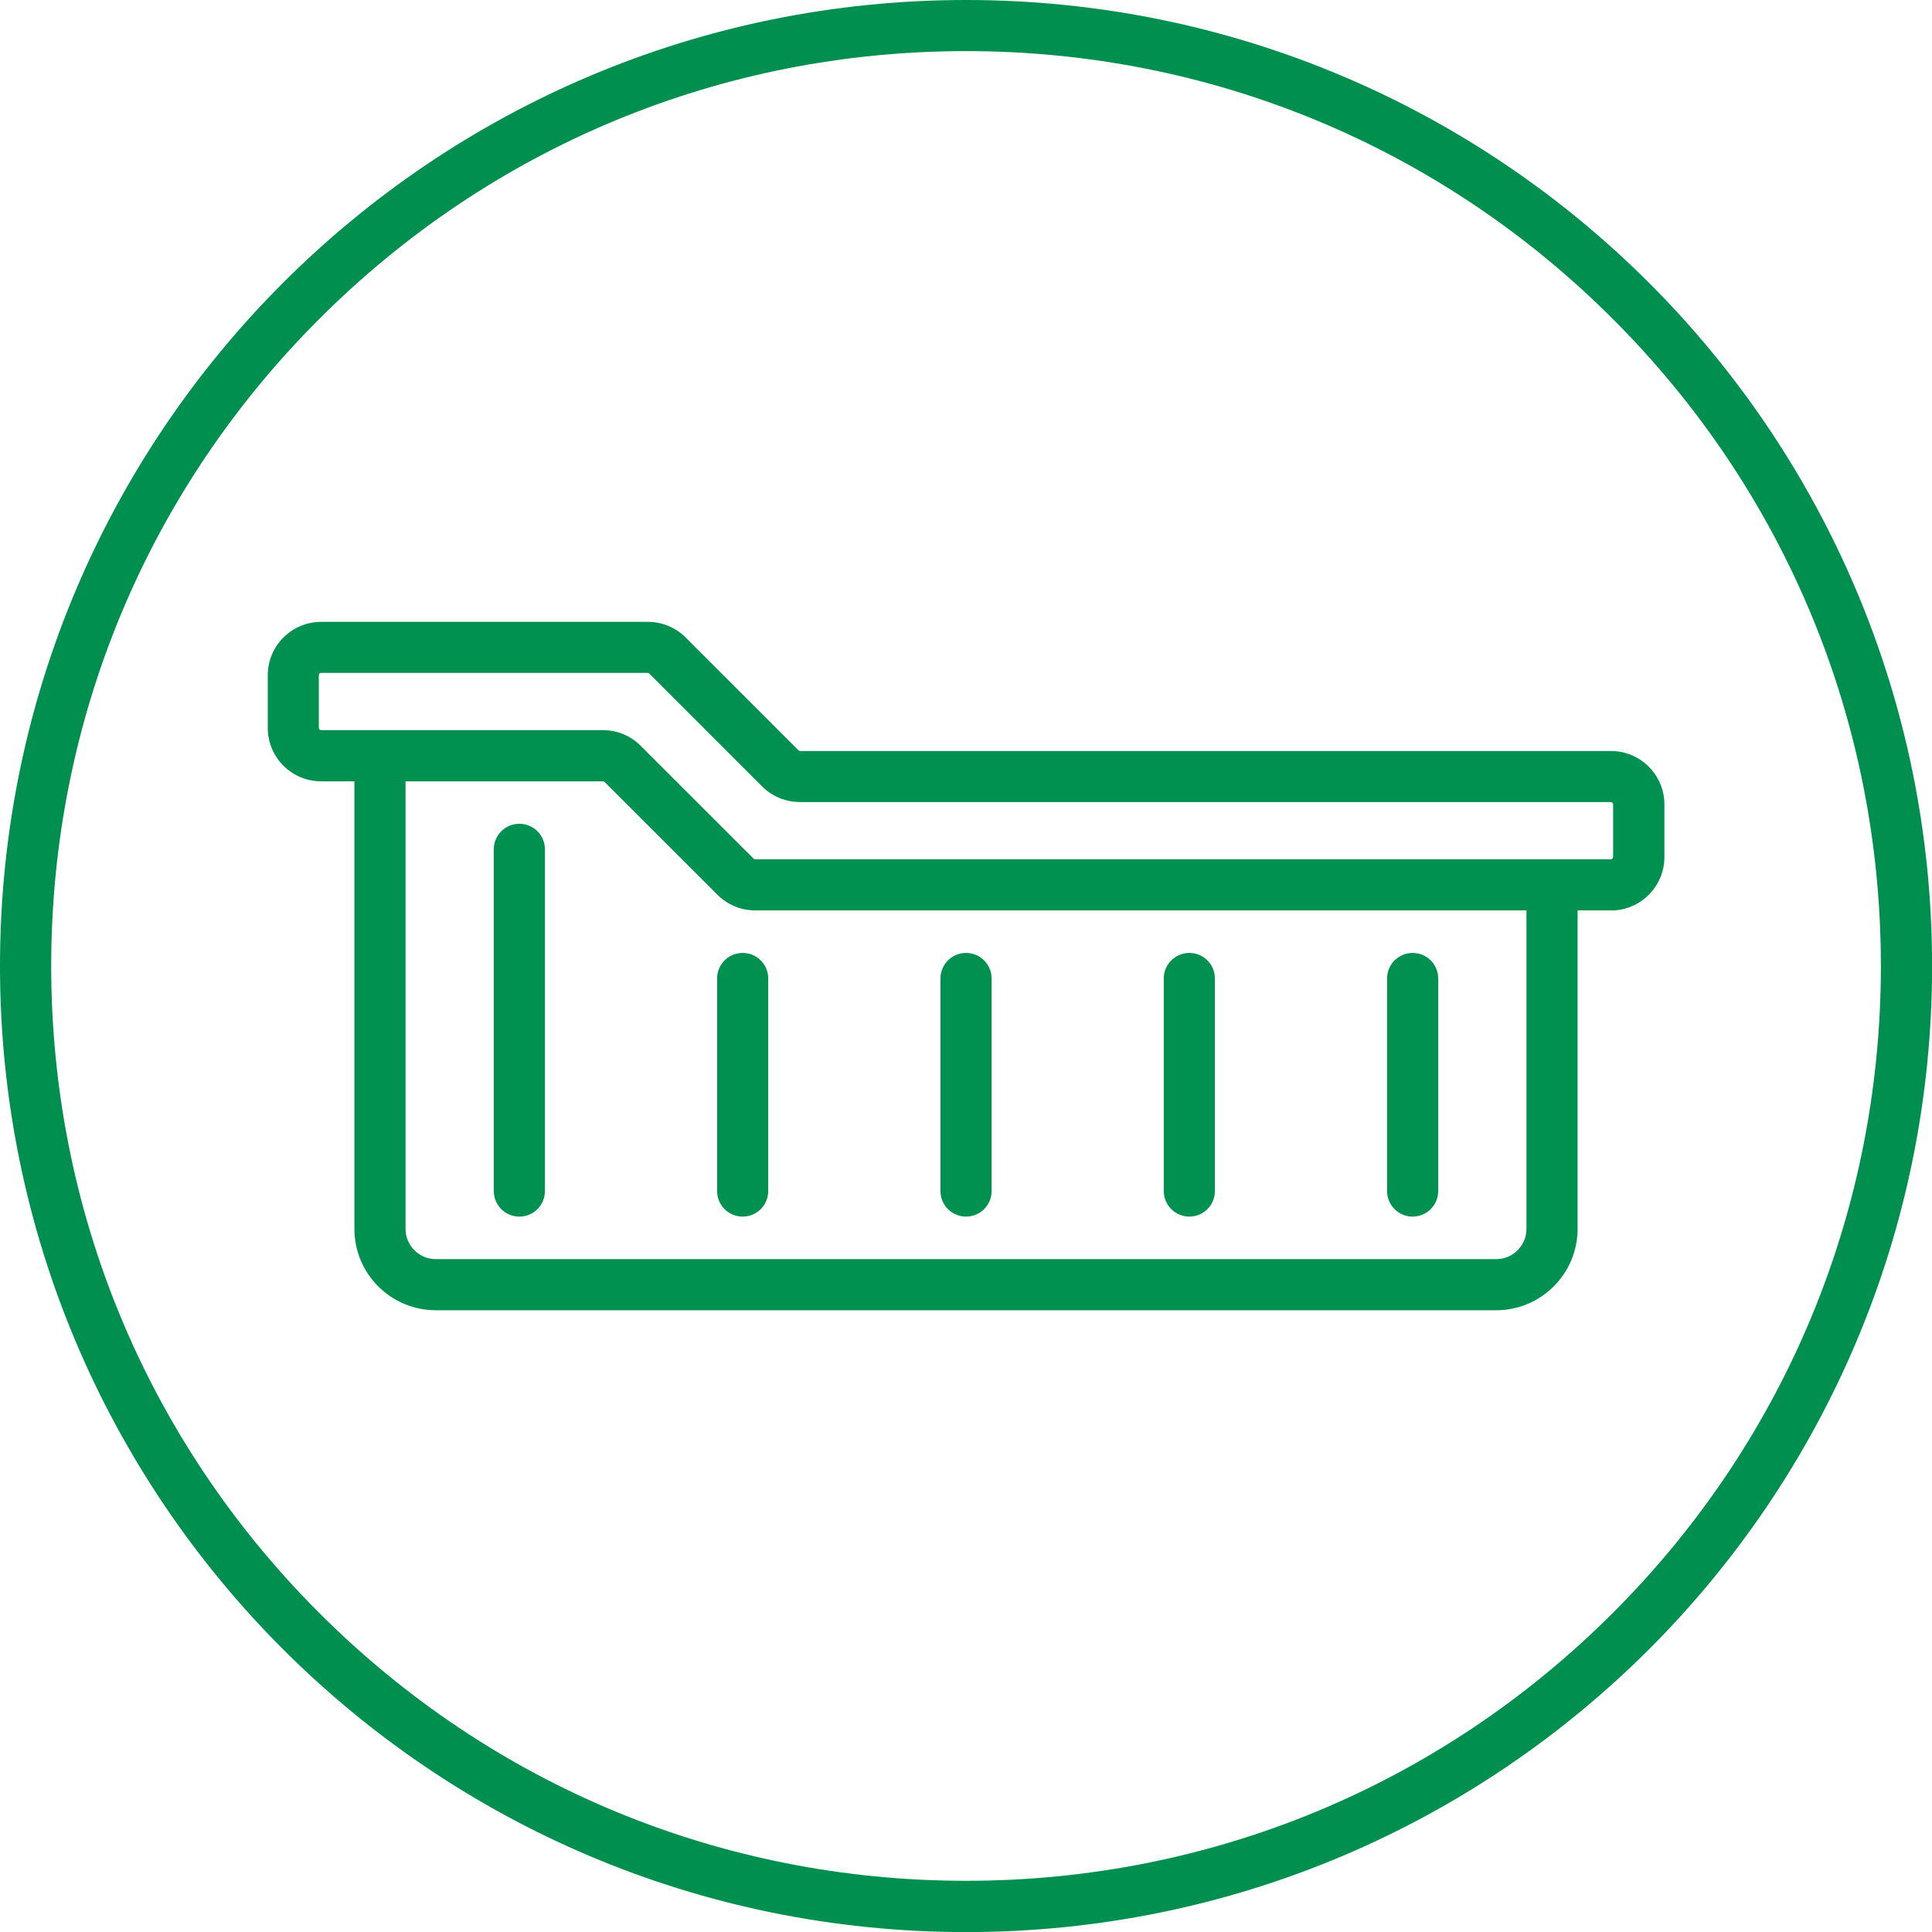<?xml version="1.0" encoding="utf-8"?>
<svg xmlns="http://www.w3.org/2000/svg" id="Layer_1" viewBox="0 0 226.77 226.77">
  <defs>
    <style>
      .cls-1 {
        fill: #008f4f;
      }

      .cls-2 {
        fill: #009151;
      }
    </style>
  </defs>
  <path class="cls-1" d="M113.39,6c28.68,0,55.65,11.17,75.93,31.45,20.28,20.28,31.45,47.25,31.45,75.93s-11.17,55.65-31.45,75.93c-20.28,20.28-47.25,31.45-75.93,31.45s-55.65-11.17-75.93-31.45c-20.28-20.28-31.45-47.25-31.45-75.93s11.17-55.65,31.45-75.93C57.74,17.17,84.7,6,113.39,6M113.39,0C50.76,0,0,50.76,0,113.39s50.76,113.39,113.39,113.39,113.39-50.76,113.39-113.39S176.01,0,113.39,0h0Z"/>
  <g>
    <path class="cls-2" d="M175.63,153.79H51.14c-5.26,0-9.54-4.28-9.54-9.55v-55.54h6v55.54c0,1.95,1.59,3.55,3.54,3.55h124.49c1.95,0,3.54-1.59,3.54-3.55v-40.38h6v40.38c0,5.26-4.28,9.55-9.54,9.55Z"/>
    <path class="cls-2" d="M189.08,106.86h-100.43c-1.67,0-3.25-.65-4.43-1.83l-13.25-13.24c-.05-.05-.12-.08-.19-.08h-33.08c-3.46,0-6.27-2.81-6.27-6.27v-6.18c0-3.46,2.81-6.27,6.27-6.27h38.34c1.68,0,3.25.65,4.44,1.84l13.24,13.24c.05.05.12.08.19.08h95.18c3.46,0,6.27,2.81,6.27,6.27v6.18c0,3.46-2.81,6.27-6.27,6.27ZM37.69,78.98c-.15,0-.27.12-.27.27v6.18c0,.15.12.27.27.27h33.08c1.67,0,3.25.65,4.43,1.84l13.25,13.24c.05.05.12.08.19.08h100.43c.15,0,.27-.12.27-.27v-6.18c0-.15-.12-.27-.27-.27h-95.18c-1.68,0-3.25-.65-4.44-1.84l-13.24-13.24c-.05-.05-.12-.08-.19-.08h-38.34Z"/>
    <path class="cls-2" d="M165.81,142.8c-1.66,0-3-1.34-3-3v-24.95c0-1.66,1.34-3,3-3s3,1.34,3,3v24.95c0,1.66-1.34,3-3,3Z"/>
    <path class="cls-2" d="M139.6,142.8c-1.66,0-3-1.34-3-3v-24.95c0-1.66,1.34-3,3-3s3,1.34,3,3v24.95c0,1.66-1.34,3-3,3Z"/>
    <path class="cls-2" d="M113.39,142.8c-1.66,0-3-1.34-3-3v-24.95c0-1.66,1.34-3,3-3s3,1.34,3,3v24.95c0,1.66-1.34,3-3,3Z"/>
    <path class="cls-2" d="M87.17,142.8c-1.66,0-3-1.34-3-3v-24.95c0-1.66,1.34-3,3-3s3,1.34,3,3v24.95c0,1.66-1.34,3-3,3Z"/>
    <path class="cls-2" d="M60.96,142.8c-1.66,0-3-1.34-3-3v-40.11c0-1.66,1.34-3,3-3s3,1.34,3,3v40.11c0,1.66-1.34,3-3,3Z"/>
  </g>
</svg>
